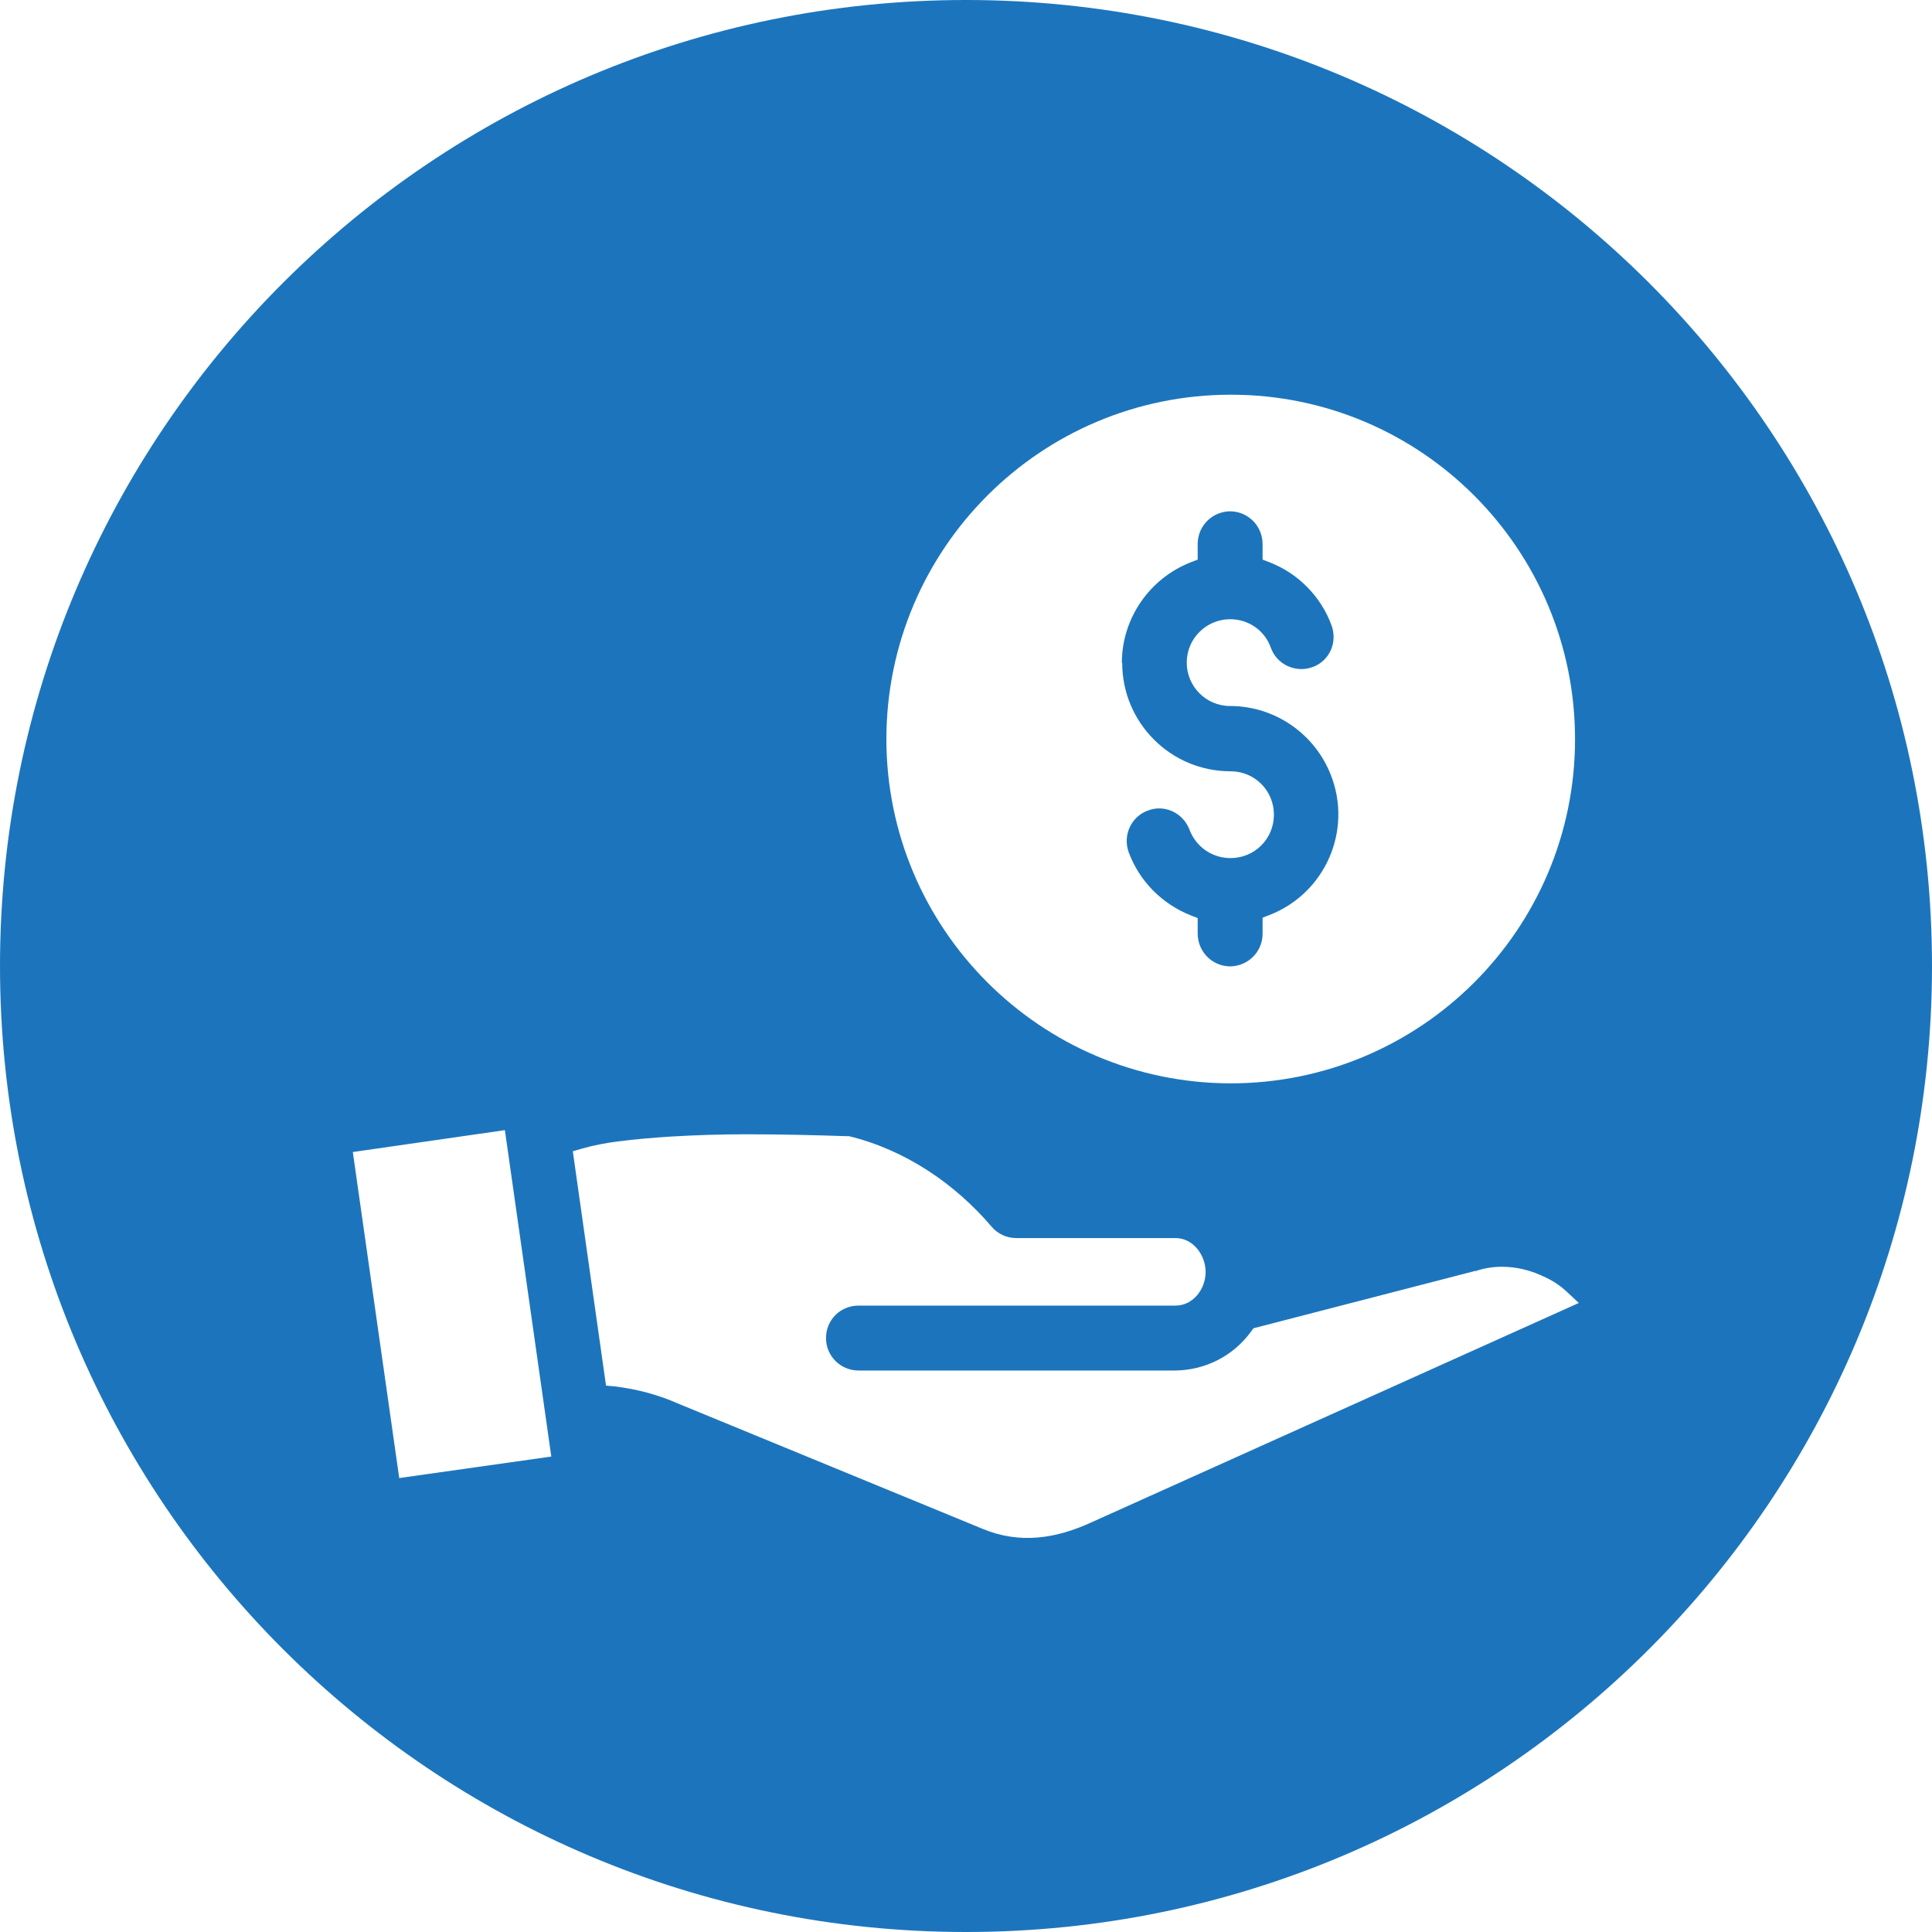 <?xml version="1.0" encoding="UTF-8"?>
<svg xmlns="http://www.w3.org/2000/svg" id="Layer_1" version="1.1" viewBox="0 0 512 512">
  <defs>
    <style> .st0 { fill: #1c75bc; fill-rule: evenodd; } </style>
  </defs>
  <path class="st0" d="M256,0c141.4,0,256,114.6,256,256s-114.6,256-256,256S0,397.4,0,256,114.6,0,256,0ZM326.1,287.1c50.4,0,91.3-40.8,91.3-91.2,0-50.4-40.8-91.3-91.2-91.3-50.4,0-91.2,40.8-91.3,91.2,0,50.4,40.9,91.2,91.2,91.3ZM297.4,175.7c0,15.8,12.8,28.7,28.7,28.7,6.4,0,11.5,5.1,11.5,11.5,0,6.4-5.1,11.5-11.5,11.5-4.9,0-9.2-3-10.9-7.6-1.7-4.4-6.6-6.7-11-5-4.4,1.6-6.7,6.5-5.1,11,2.8,7.7,8.9,13.8,16.5,16.8l1.8.7v4.1c0,4.7,3.7,8.6,8.5,8.7,4.7,0,8.6-3.7,8.7-8.5,0,0,0-.1,0-.2v-4.2l1.8-.7c14.7-5.7,22.1-22.3,16.3-37.1-4.3-11-14.9-18.3-26.7-18.3-6.4,0-11.5-5.2-11.5-11.5,0-6.4,5.2-11.5,11.5-11.5,4.9,0,9.2,3,10.8,7.6,1.6,4.4,6.5,6.7,11,5.1s6.7-6.5,5.1-11h0c-2.8-7.7-8.9-13.9-16.5-16.8l-1.8-.7v-4.1c0-4.7-3.7-8.6-8.5-8.7-4.7,0-8.6,3.7-8.7,8.5,0,0,0,.1,0,.2v4.1l-1.8.7c-11,4.3-18.3,14.9-18.3,26.7h0ZM390.9,336.8c-.2,0-.4.1-.6.2h-.1s-58,15-58,15l-.6.8c-4.7,6.5-12.1,10.3-20.1,10.4h-84c-4.7,0-8.6-3.8-8.6-8.6s3.8-8.6,8.6-8.6h84c4.7,0,8-4.4,8-8.9s-3.3-9-8-9h-42.2c-2.5,0-4.9-1.1-6.5-3-9.8-11.5-23-20.4-37.8-24h-.3c0,0-.3,0-.3,0-8.9-.3-17.8-.5-26.7-.5-6.6,0-13.3.2-19.9.6-4.7.3-9.5.7-14.1,1.3-3.2.4-6.3,1-9.5,1.9l-2.4.7,8.8,62.1,2.2.2c5.9.7,11.6,2.2,17,4.6l80.7,33.2c9.7,4,19.2,2.6,28.6-1.7l129.3-58.2-3.1-2.9c-1.8-1.7-3.9-3.1-6.2-4.1-5.6-2.7-12.3-3.5-18.2-1.4h0ZM105.8,391.7l40.3-5.7-12.3-86.5-40.3,5.8,12.3,86.4Z"></path>
</svg>
